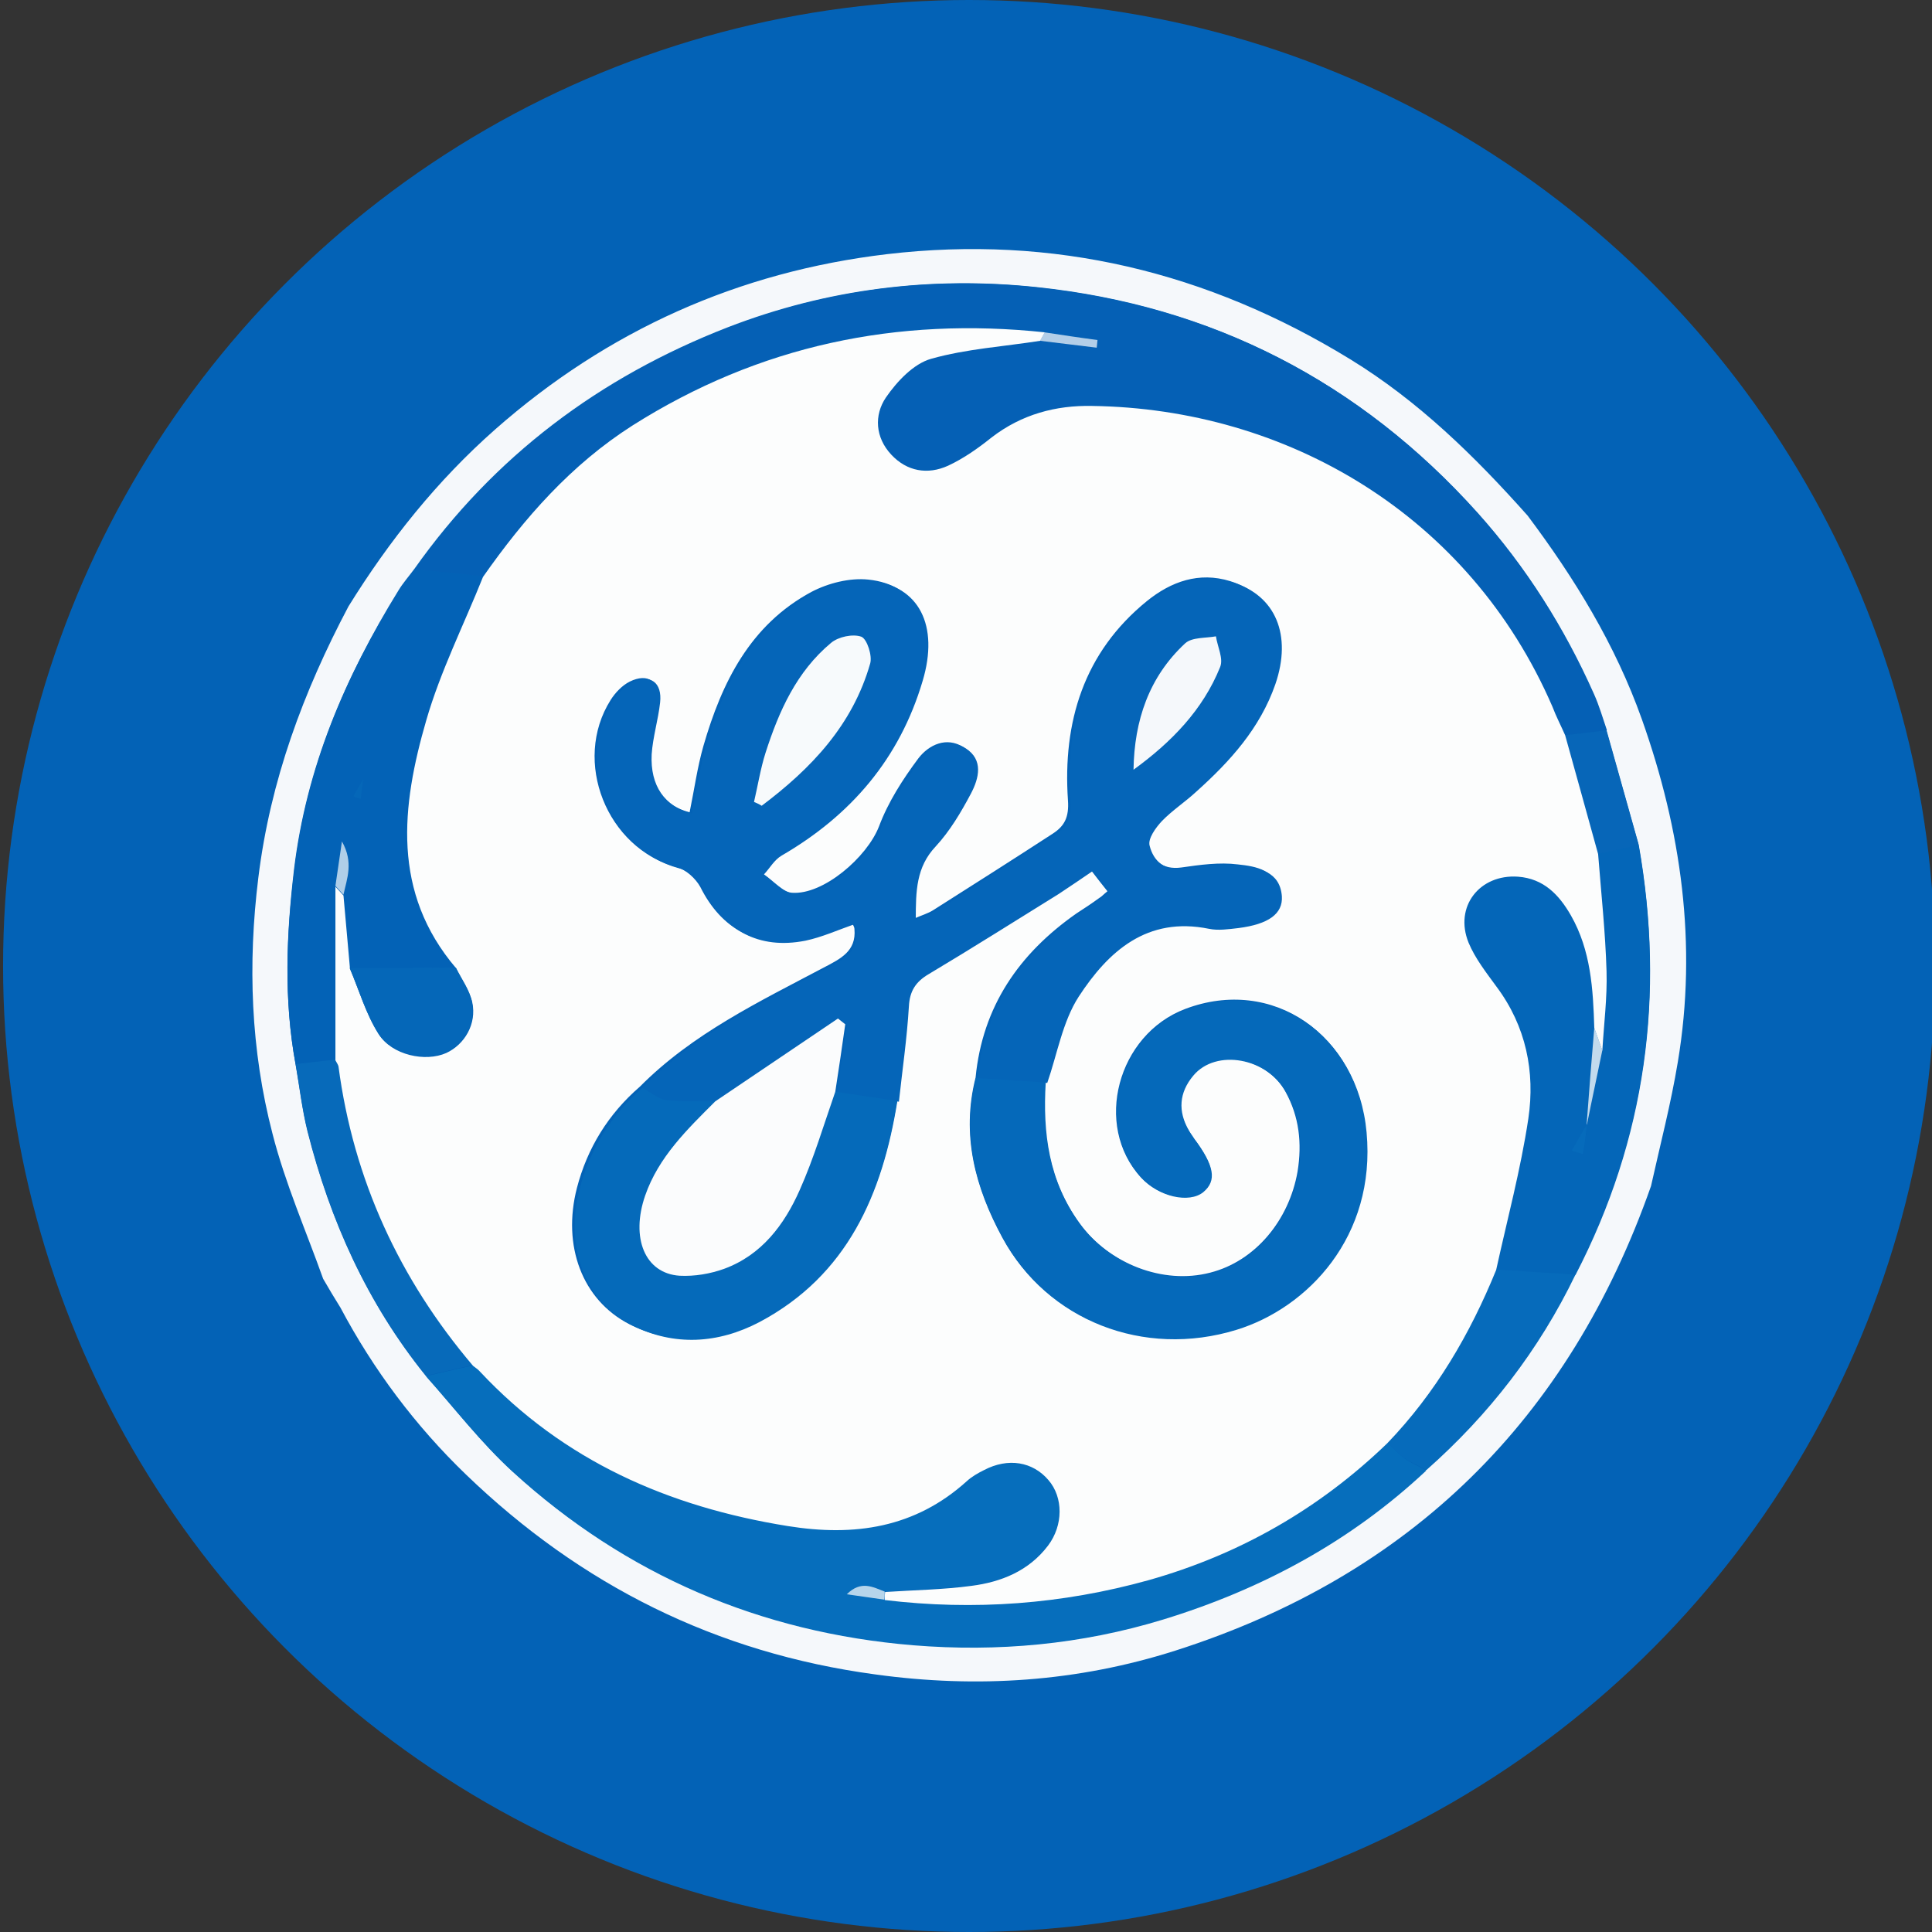 <?xml version="1.0" encoding="utf-8"?>
<!-- Generator: Adobe Illustrator 23.0.6, SVG Export Plug-In . SVG Version: 6.00 Build 0)  -->
<svg version="1.1" id="Layer_1" xmlns="http://www.w3.org/2000/svg" xmlns:xlink="http://www.w3.org/1999/xlink" x="0px" y="0px"
	 viewBox="0 0 504 504" style="enable-background:new 0 0 504 504;" xml:space="preserve">
<rect x="0" y="0" width="504" height="504" fill="#333333" stroke="none"/>
<style type="text/css">
	.st0{fill:#0362B6;}
	.st1{fill:#F5F8FB;}
	.st2{fill:#0560B5;}
	.st3{fill:#066EBC;}
	.st4{fill:#0466B8;}
	.st5{fill:#076ABA;}
	.st6{fill:#066BBB;}
	.st7{fill:#0766B8;}
	.st8{fill:#FCFDFD;}
	.st9{fill:#B3CEE8;}
	.st10{fill:#B6D5EB;}
	.st11{fill:#C2DAED;}
	.st12{fill:#0567B8;}
	.st13{fill:#AFCEE8;}
	.st14{fill:#0565B8;}
	.st15{fill:#0569BA;}
	.st16{fill:#056ABA;}
	.st17{fill:#FBFCFD;}
	.st18{fill:#F7FAFC;}
</style>
<circle class="st0" cx="252.8" cy="252" r="252"/>
<g id="iPay1B.tif">
	<g>
		<g>
			<path class="st1" d="M84.3,333.6c-4.5-12.6-9.9-24.9-13.2-37.8c-5.7-21.9-6.5-44.3-3.7-66.9c3.1-25.2,11.7-48.4,23.5-70.7
				c10.6-17.1,23.1-32.8,38.3-46.2c29.3-25.8,63.4-41.1,102.2-45.7c43.4-5.1,83.6,4.6,120.8,27.4c17.8,10.9,32.5,25.3,46.3,40.8
				c12.3,16.4,22.9,33.7,29.8,53.1c10.3,29,14.5,58.8,9.4,89.4c-1.8,10.9-4.6,21.6-7,32.4c-21.4,60.9-62.7,101.6-124.1,121.2
				c-25.4,8.1-51.6,9.9-78.3,6.2c-41.5-5.6-76.8-23.3-106.7-52.1c-13.2-12.7-24.2-27.4-32.8-43.6C87.3,338.7,85.8,336.2,84.3,333.6z
				 M77.1,277.6c1,5.8,1.7,11.8,3.1,17.5c5.9,23.3,15.6,44.9,30.8,63.7c7.5,8.4,14.4,17.5,22.7,25c29.5,26.9,64.6,41.9,104.4,45.2
				c22.1,1.8,43.9-0.1,65.2-6.7c25.7-7.9,48.9-20.4,68.7-38.9c16.3-14.5,29.4-31.4,38.9-51c18.4-35.5,23.5-73,16.5-112.2
				c-2.8-9.9-5.6-19.9-8.4-29.8c-1.1-3.2-2-6.4-3.4-9.5c-7.7-17.3-17.6-33.1-30.3-47.2c-30.7-34.2-69.2-54-114.8-58.8
				c-27.5-2.9-54.6,0.4-80.7,10.5c-33.4,13-60.9,33.6-81.7,63c-1.4,1.9-3,3.7-4.2,5.7C90,176.6,80,200.4,76.8,226.8
				C74.7,243.8,74,260.7,77.1,277.6z"/>
			<path class="st2" d="M108.3,148.5c20.8-29.4,48.3-50,81.7-63c26-10.1,53.2-13.5,80.7-10.5c45.6,4.9,84.1,24.6,114.8,58.8
				c12.6,14.1,22.6,29.9,30.3,47.2c1.4,3.1,2.3,6.3,3.4,9.5c-3.6,0.4-7.2,0.8-10.8,1.3c-1.2-2.5-2.4-5-3.5-7.5
				c-21.6-50.1-69.4-77.8-120.1-78.5c-9.5-0.1-18.4,2.2-26.2,8.2c-3.6,2.8-7.4,5.5-11.4,7.4c-5.3,2.4-10.6,1.5-14.8-2.9
				c-4.2-4.5-4.5-10.3-1.4-14.9c2.9-4.2,7.2-8.8,11.8-10.1c9.2-2.7,19-3.3,28.5-4.7c4.9,0.6,9.9,1.2,14.8,1.8c0.1-0.7,0.1-1.4,0.2-2
				c-4.6-0.7-9.2-1.4-13.8-2c-38.6-4.2-74.6,3.3-107.6,24.3c-16,10.2-28.3,24.1-39,39.5C120,149.8,114.1,149.1,108.3,148.5z"/>
			<path class="st3" d="M372.1,383.6c-19.7,18.5-42.9,31-68.7,38.9c-21.3,6.5-43.1,8.5-65.2,6.7c-39.8-3.3-74.9-18.3-104.4-45.2
				c-8.3-7.6-15.2-16.6-22.7-25c4.1-0.9,8.2-1.9,12.3-2.8c0.6,0.5,1.3,0.9,1.8,1.5c21.8,23.3,49.3,35.3,80.3,40.3
				c17.4,2.8,33.2,0.5,46.7-11.7c1.3-1.2,2.9-2.1,4.5-2.9c6.3-3.2,12.7-2.2,16.8,2.6c3.8,4.5,3.9,11.8-0.1,17.1
				c-5,6.6-12.2,9.5-20,10.5c-7.4,1-15,1.1-22.5,1.6c-3.1-1.2-6.2-3-9.9,0.6c3.7,0.5,6.8,1,9.8,1.4c23.3,2.8,46.3,1.1,68.9-5.2
				c23.8-6.7,44.5-18.5,62.2-35.7c1.4,1.3,2.7,2.8,4.2,3.9C367.9,381.6,370.1,382.5,372.1,383.6z"/>
			<path class="st4" d="M427.5,220.4c6.9,39.2,1.9,76.7-16.5,112.2c-6.9-0.4-13.8-0.9-20.7-1.3c2.9-13.1,6.4-26.2,8.4-39.5
				c1.8-12.3-0.6-24.1-8.3-34.4c-2.7-3.6-5.7-7.3-7.3-11.5c-3.8-9.4,2.9-17.9,12.9-17.2c6.7,0.5,10.7,4.7,13.8,10.1
				c5.2,9.1,5.8,19.3,6.1,29.4c-0.7,8.4-1.3,16.8-2,25.2c-1.3,2.3-2.5,4.6-3.8,6.8c1,0.3,2,0.6,3,0.9c0.3-2.6,0.6-5.2,1-7.8
				c1.3-6.4,2.7-12.8,4-19.3c0.4-6.9,1.3-13.8,1.1-20.7c-0.3-10.2-1.4-20.4-2.2-30.6C420.5,221.9,424,221.1,427.5,220.4z"/>
			<path class="st0" d="M108.3,148.5c5.9,0.6,11.7,1.2,17.6,1.8c-5,12.4-11.1,24.5-14.8,37.4c-6.4,22.4-9.1,44.9,7.8,64.7
				c-9.2,0-18.4,0.1-27.6,0.1c-0.6-6.4-1.1-12.7-1.7-19.1c0.9-4.2,2.7-8.5-0.4-13.9c-0.7,4.7-1.2,8.1-1.7,11.6c0,15.1,0,30.2,0,45.3
				c-3.5,0.4-6.9,0.8-10.4,1.2c-3.1-16.9-2.4-33.8-0.4-50.8c3.2-26.4,13.2-50.2,27.3-72.5C105.3,152.3,106.9,150.4,108.3,148.5z
				 M94.6,203.5c-0.8,1.4-1.6,2.8-2.4,4.2c0.6,0.2,1.3,0.4,1.9,0.7c0.2-1.6,0.4-3.2,0.6-4.7l0.2-0.3L94.6,203.5z"/>
			<path class="st5" d="M77.1,277.6c3.5-0.4,6.9-0.8,10.4-1.2c0.3,0.5,0.7,1,0.8,1.6c3.9,29.5,15.8,55.4,35.1,78.1
				c-4.1,0.9-8.2,1.9-12.3,2.8c-15.2-18.9-24.9-40.4-30.8-63.7C78.8,289.4,78.2,283.5,77.1,277.6z"/>
			<path class="st6" d="M390.3,331.2c6.9,0.4,13.8,0.9,20.7,1.3c-9.5,19.7-22.6,36.6-38.9,51c-2-1.1-4.1-2-6-3.3
				c-1.6-1.1-2.8-2.6-4.2-3.9C374.5,363.3,383.5,348,390.3,331.2z"/>
			<path class="st7" d="M427.5,220.4c-3.5,0.8-7.1,1.6-10.6,2.4c-2.9-10.3-5.7-20.6-8.6-31c3.6-0.4,7.2-0.8,10.8-1.3
				C421.9,200.5,424.7,210.4,427.5,220.4z"/>
			<path class="st8" d="M408.3,191.8c2.9,10.3,5.7,20.6,8.6,31c0.8,10.2,1.9,20.4,2.2,30.6c0.2,6.9-0.7,13.8-1.1,20.7
				c-0.7-2-1.4-3.9-2.1-5.9c-0.3-10.2-0.9-20.3-6.1-29.4c-3.1-5.4-7.1-9.6-13.8-10.1c-10-0.7-16.7,7.8-12.9,17.2
				c1.7,4.1,4.6,7.8,7.3,11.5c7.7,10.3,10.1,22.2,8.3,34.4c-2,13.3-5.5,26.3-8.4,39.5c-6.8,16.7-15.8,32.1-28.4,45.2
				c-17.7,17.1-38.5,29-62.2,35.7c-22.6,6.3-45.6,8-68.9,5.2c0-0.7,0-1.4,0.1-2.1c7.5-0.5,15.1-0.6,22.5-1.6c7.8-1,15-3.9,20-10.5
				c4-5.3,4-12.6,0.1-17.1c-4.1-4.8-10.5-5.9-16.8-2.6c-1.6,0.8-3.2,1.7-4.5,2.9c-13.5,12.2-29.3,14.5-46.7,11.7
				c-31.1-5-58.5-17-80.3-40.3c-0.5-0.6-1.2-1-1.8-1.5c-19.2-22.6-31.2-48.6-35.1-78.1c-0.1-0.5-0.5-1-0.8-1.6c0-15.1,0-30.2,0-45.3
				c0.7,0.8,1.4,1.5,2.1,2.3c0.6,6.4,1.1,12.7,1.7,19.1c2.4,5.7,4.2,11.9,7.5,17.1c3.5,5.5,12.2,7.3,17.6,4.9
				c4.8-2.2,8-7.6,6.8-13.2c-0.7-3.1-2.8-5.9-4.2-8.9c-16.9-19.8-14.3-42.3-7.8-64.7c3.7-12.8,9.8-24.9,14.8-37.4
				c10.8-15.4,23-29.3,39-39.5c33-20.9,69-28.4,107.6-24.3c-0.4,0.7-0.8,1.5-1.2,2.2c-9.5,1.5-19.3,2.1-28.5,4.7
				c-4.6,1.3-8.9,5.9-11.8,10.1c-3.1,4.6-2.8,10.4,1.4,14.9c4.1,4.4,9.5,5.3,14.8,2.9c4.1-1.9,7.9-4.6,11.4-7.4
				c7.8-6,16.7-8.4,26.2-8.2c50.6,0.7,98.4,28.3,120.1,78.5C405.9,186.8,407.2,189.3,408.3,191.8z M234,287.2
				c0.9-8.3,2.1-16.5,2.6-24.8c0.3-4.1,1.9-6.4,5.2-8.5c11.4-6.8,22.6-13.9,33.9-20.9c2.9-1.8,5.8-3.9,8.9-6c1.7,2.2,3,3.9,4.3,5.5
				c-1,0.8-1.5,1.4-2.2,1.8c-1.9,1.4-3.9,2.7-5.9,4c-15,10.5-24.5,24.3-26.3,42.8c-3.8,15-0.1,28.7,7,41.8
				c11.6,21.3,36.6,31.2,60.9,23.8c18.5-5.7,36.3-24.3,33.9-51.5c-2.3-25.4-24.4-40.6-47.1-32c-17.7,6.7-24,30.4-11.6,43.9
				c4.5,4.9,12.4,6.8,16.1,3.7c3.6-3,3-6.9-2.4-14c-0.5-0.6-0.9-1.3-1.3-2c-3-5.1-2.5-10,1.1-14.4c5.9-7.1,19.3-4.7,24.3,4.5
				c3.5,6.4,4.3,13.3,3.1,20.7c-2.2,12.7-11,23.4-22.8,26.4c-12.3,3.2-26.4-2.3-34.2-13c-8-11.1-9.7-23.6-8.9-36.8
				c2.6-7.6,4-16,8.2-22.5c7.7-11.8,17.8-21,34-17.7c2.5,0.5,5.2,0.1,7.7-0.2c7.8-1,11.6-3.7,11.3-8.3c-0.5-6.6-6.2-7.5-10.9-8
				c-4.8-0.6-9.8,0.1-14.7,0.8c-5,0.7-7.8-2-8.9-6c-0.5-1.8,1.6-4.7,3.2-6.4c2.7-2.9,6.1-5.1,9-7.7c8.8-7.9,16.6-16.5,20.6-28
				c4.4-12.7,0.1-23.1-11.2-26.6c-8.1-2.5-15.4,0.1-21.7,5.2c-16.5,13.4-22,31.6-20.6,52c0.3,4.4-0.9,6.7-4,8.7
				c-10.3,6.7-20.7,13.3-31.1,19.9c-1.4,0.9-2.9,1.3-5.2,2.3c0-7.6,0.2-13.8,5.2-19.2c3.7-4,6.6-8.9,9.2-13.8
				c2.1-3.9,3.3-8.7-1.4-11.8c-4.4-2.8-9-0.6-11.7,2.9c-4.1,5.5-7.9,11.4-10.3,17.8c-3.1,8-14.5,17.9-22.7,17.3
				c-2.7-0.2-5.3-3.3-7.9-5.1c1.5-1.7,2.7-3.9,4.6-4.9c18.1-10.5,30.9-25.3,36.8-45.6c4.2-14.4-0.9-24.8-13.6-26.1
				c-4.8-0.5-10.4,0.9-14.8,3.2c-16,8.6-23.4,23.6-28.2,40.2c-1.6,5.6-2.4,11.5-3.6,17.3c-7-1.7-10.9-7.2-10.5-15.4
				c0.2-4.5,1.7-9,2.2-13.5c0.6-5.3-2.6-7.5-7.3-5.2c-2,1-3.8,2.9-5,4.8c-10.1,16-1,38.7,17.2,43.6c2.4,0.6,5,3,6.2,5.2
				c5.5,11,14.7,16,26.8,13.7c4.4-0.9,8.5-2.8,12.8-4.3c0.2,0.5,0.6,1,0.6,1.6c0.5,5.7-3.6,7.7-7.8,9.9c-17,9-34.4,17.3-48.2,31.2
				c-8.2,7.1-13.7,16-16.4,26.4c-3.9,15.1,1.4,29.2,13.6,35.5c11,5.6,22.6,4.8,33.3-0.8C221,332.7,230.1,311.5,234,287.2z"/>
			<path class="st9" d="M271.3,88.9c0.4-0.7,0.8-1.5,1.2-2.2c4.6,0.7,9.2,1.4,13.8,2c-0.1,0.7-0.1,1.4-0.2,2
				C281.2,90.1,276.2,89.5,271.3,88.9z"/>
			<path class="st10" d="M230.8,415.2c0,0.7,0,1.4-0.1,2.1c-3-0.4-6.1-0.9-9.8-1.4C224.6,412.2,227.7,414,230.8,415.2z"/>
			<path class="st11" d="M415.9,268.1c0.7,2,1.4,3.9,2.1,5.9c-1.3,6.4-2.7,12.8-4,19.3c0,0-0.1,0.1-0.1,0.1
				C414.5,285,415.2,276.5,415.9,268.1z"/>
			<path class="st6" d="M413.9,293.4c0,0,0.1-0.1,0.1-0.1c-0.3,2.6-0.6,5.2-1,7.8c-1-0.3-2-0.6-3-0.9
				C411.3,297.9,412.6,295.6,413.9,293.4z"/>
			<path class="st12" d="M118.9,252.4c1.5,3,3.6,5.8,4.2,8.9c1.2,5.6-2,11-6.8,13.2c-5.3,2.4-14.1,0.6-17.6-4.9
				c-3.3-5.2-5-11.3-7.5-17.1C100.5,252.5,109.7,252.5,118.9,252.4z"/>
			<path class="st13" d="M89.6,233.4c-0.7-0.8-1.4-1.5-2.1-2.3c0.5-3.4,1-6.9,1.7-11.6C92.3,225,90.5,229.2,89.6,233.4z"/>
			<path class="st12" d="M94.7,203.7c-0.2,1.6-0.4,3.2-0.6,4.7c-0.6-0.2-1.3-0.4-1.9-0.7c0.8-1.4,1.6-2.8,2.4-4.2
				C94.6,203.5,94.7,203.7,94.7,203.7z"/>
			<polygon class="st12" points="94.6,203.5 94.9,203.4 94.7,203.7 			"/>
			<path class="st14" d="M167.5,283.8c13.8-13.9,31.3-22.2,48.2-31.2c4.1-2.2,8.3-4.2,7.8-9.9c0-0.5-0.4-1.1-0.6-1.6
				c-4.3,1.5-8.5,3.4-12.8,4.3c-12.2,2.4-21.3-2.7-26.8-13.7c-1.1-2.2-3.8-4.6-6.2-5.2c-18.2-4.9-27.3-27.6-17.2-43.6
				c1.2-1.9,3-3.8,5-4.8c4.7-2.4,7.9-0.1,7.3,5.2c-0.5,4.5-1.9,9-2.2,13.5c-0.4,8.2,3.4,13.6,10.5,15.4c1.2-5.8,2-11.6,3.6-17.3
				c4.8-16.6,12.2-31.7,28.2-40.2c4.3-2.3,10-3.7,14.8-3.2c12.7,1.3,17.9,11.7,13.6,26.1c-6,20.3-18.7,35.1-36.8,45.6
				c-1.9,1.1-3.1,3.3-4.6,4.9c2.6,1.8,5.1,4.8,7.9,5.1c8.3,0.7,19.6-9.3,22.7-17.3c2.5-6.3,6.3-12.3,10.3-17.8
				c2.6-3.5,7.3-5.7,11.7-2.9c4.7,3,3.5,7.8,1.4,11.8c-2.6,4.9-5.5,9.8-9.2,13.8c-5.1,5.4-5.2,11.6-5.2,19.2c2.2-1,3.8-1.5,5.2-2.3
				c10.4-6.6,20.7-13.3,31.1-19.9c3.2-2,4.3-4.3,4-8.7c-1.4-20.4,4.1-38.6,20.6-52c6.3-5.1,13.5-7.6,21.7-5.2
				c11.3,3.4,15.6,13.8,11.2,26.6c-4,11.5-11.8,20.1-20.6,28c-2.9,2.7-6.3,4.9-9,7.7c-1.6,1.7-3.7,4.6-3.2,6.4c1,4,3.9,6.7,8.9,6
				c4.9-0.7,9.9-1.3,14.7-0.8c4.7,0.6,10.4,1.4,10.9,8c0.3,4.6-3.5,7.3-11.3,8.3c-2.6,0.3-5.3,0.7-7.7,0.2
				c-16.2-3.3-26.3,5.9-34,17.7c-4.2,6.5-5.6,15-8.2,22.5c-6.1-0.4-12.1-0.8-18.2-1.2c1.9-18.5,11.4-32.3,26.3-42.8
				c1.9-1.4,3.9-2.7,5.9-4c0.6-0.5,1.2-1,2.2-1.8c-1.3-1.7-2.6-3.3-4.3-5.5c-3.1,2.1-6,4.1-8.9,6c-11.3,7-22.5,14.1-33.9,20.9
				c-3.4,2-5,4.4-5.2,8.5c-0.5,8.3-1.7,16.5-2.6,24.8c-5.4-0.8-10.8-1.6-16.2-2.4c0.9-5.9,1.8-11.8,2.7-17.6c-0.6-0.5-1.3-1-1.9-1.5
				c-10.7,7.2-21.3,14.4-32,21.6c-4.3,0-8.6,0.3-12.9-0.2C171.6,286.7,169.6,284.9,167.5,283.8z M196.7,209.2c0.7,0.3,1.3,0.6,2,0.9
				c12.8-9.6,23.6-21,28.3-37.1c0.6-2.1-0.8-6.4-2.3-7c-2.1-0.8-6,0-7.9,1.6c-9,7.5-13.6,17.9-17.1,28.7
				C198.4,200.5,197.7,204.9,196.7,209.2z M295.7,200.8c9.9-7.2,18.1-15.5,22.6-26.8c0.9-2.2-0.7-5.3-1.1-8c-2.7,0.6-6.3,0.2-8,1.8
				C299.7,176.5,295.9,187.9,295.7,200.8z"/>
			<path class="st15" d="M254.6,281.2c6.1,0.4,12.1,0.8,18.2,1.2c-0.8,13.2,0.8,25.7,8.9,36.8c7.7,10.7,21.9,16.2,34.2,13
				c11.8-3.1,20.6-13.7,22.8-26.4c1.3-7.4,0.4-14.3-3.1-20.7c-4.9-9.2-18.4-11.6-24.3-4.5c-3.7,4.4-4.1,9.3-1.1,14.4
				c0.4,0.7,0.9,1.3,1.3,2c5.3,7.1,6,11,2.4,14c-3.7,3-11.6,1.2-16.1-3.7c-12.4-13.5-6.1-37.2,11.6-43.9c22.7-8.6,44.8,6.7,47.1,32
				c2.5,27.2-15.4,45.8-33.9,51.5c-24.3,7.5-49.4-2.5-60.9-23.8C254.5,309.9,250.8,296.2,254.6,281.2z"/>
			<path class="st16" d="M217.9,284.8c5.4,0.8,10.8,1.6,16.2,2.4c-3.9,24.3-13,45.5-36,57.7c-10.7,5.6-22.2,6.4-33.3,0.8
				c-12.2-6.2-17.5-20.3-13.6-35.5c2.7-10.4,8.2-19.3,16.4-26.4c2.1,1.1,4.1,2.9,6.3,3.2c4.2,0.5,8.6,0.2,12.9,0.2
				c-7.2,7.3-14.7,14.5-18.3,24.6c-3.9,11-0.1,20.3,9,20.9c3.8,0.2,8-0.4,11.6-1.8c9.8-3.6,15.7-11.5,19.7-20.5
				C212.3,302.2,214.8,293.4,217.9,284.8z"/>
			<path class="st17" d="M217.9,284.8c-3,8.6-5.6,17.4-9.3,25.7c-4,9-9.9,16.9-19.7,20.5c-3.6,1.3-7.7,2-11.6,1.8
				c-9.1-0.6-12.8-9.9-9-20.9c3.5-10.1,11-17.3,18.3-24.6c10.7-7.2,21.3-14.4,32-21.6c0.6,0.5,1.3,1,1.9,1.5
				C219.7,273,218.8,278.9,217.9,284.8z"/>
			<path class="st18" d="M196.7,209.2c1-4.3,1.7-8.7,3-12.8c3.5-10.9,8.1-21.2,17.1-28.7c1.9-1.6,5.7-2.4,7.9-1.6
				c1.5,0.6,2.9,5,2.3,7c-4.6,16.1-15.4,27.4-28.3,37.1C198.1,209.8,197.4,209.5,196.7,209.2z"/>
			<path class="st1" d="M295.7,200.8c0.2-12.8,4-24.2,13.5-33c1.8-1.6,5.3-1.3,8-1.8c0.4,2.7,2,5.8,1.1,8
				C313.8,185.2,305.6,193.6,295.7,200.8z"/>
		</g>
	</g>
</g>
</svg>
